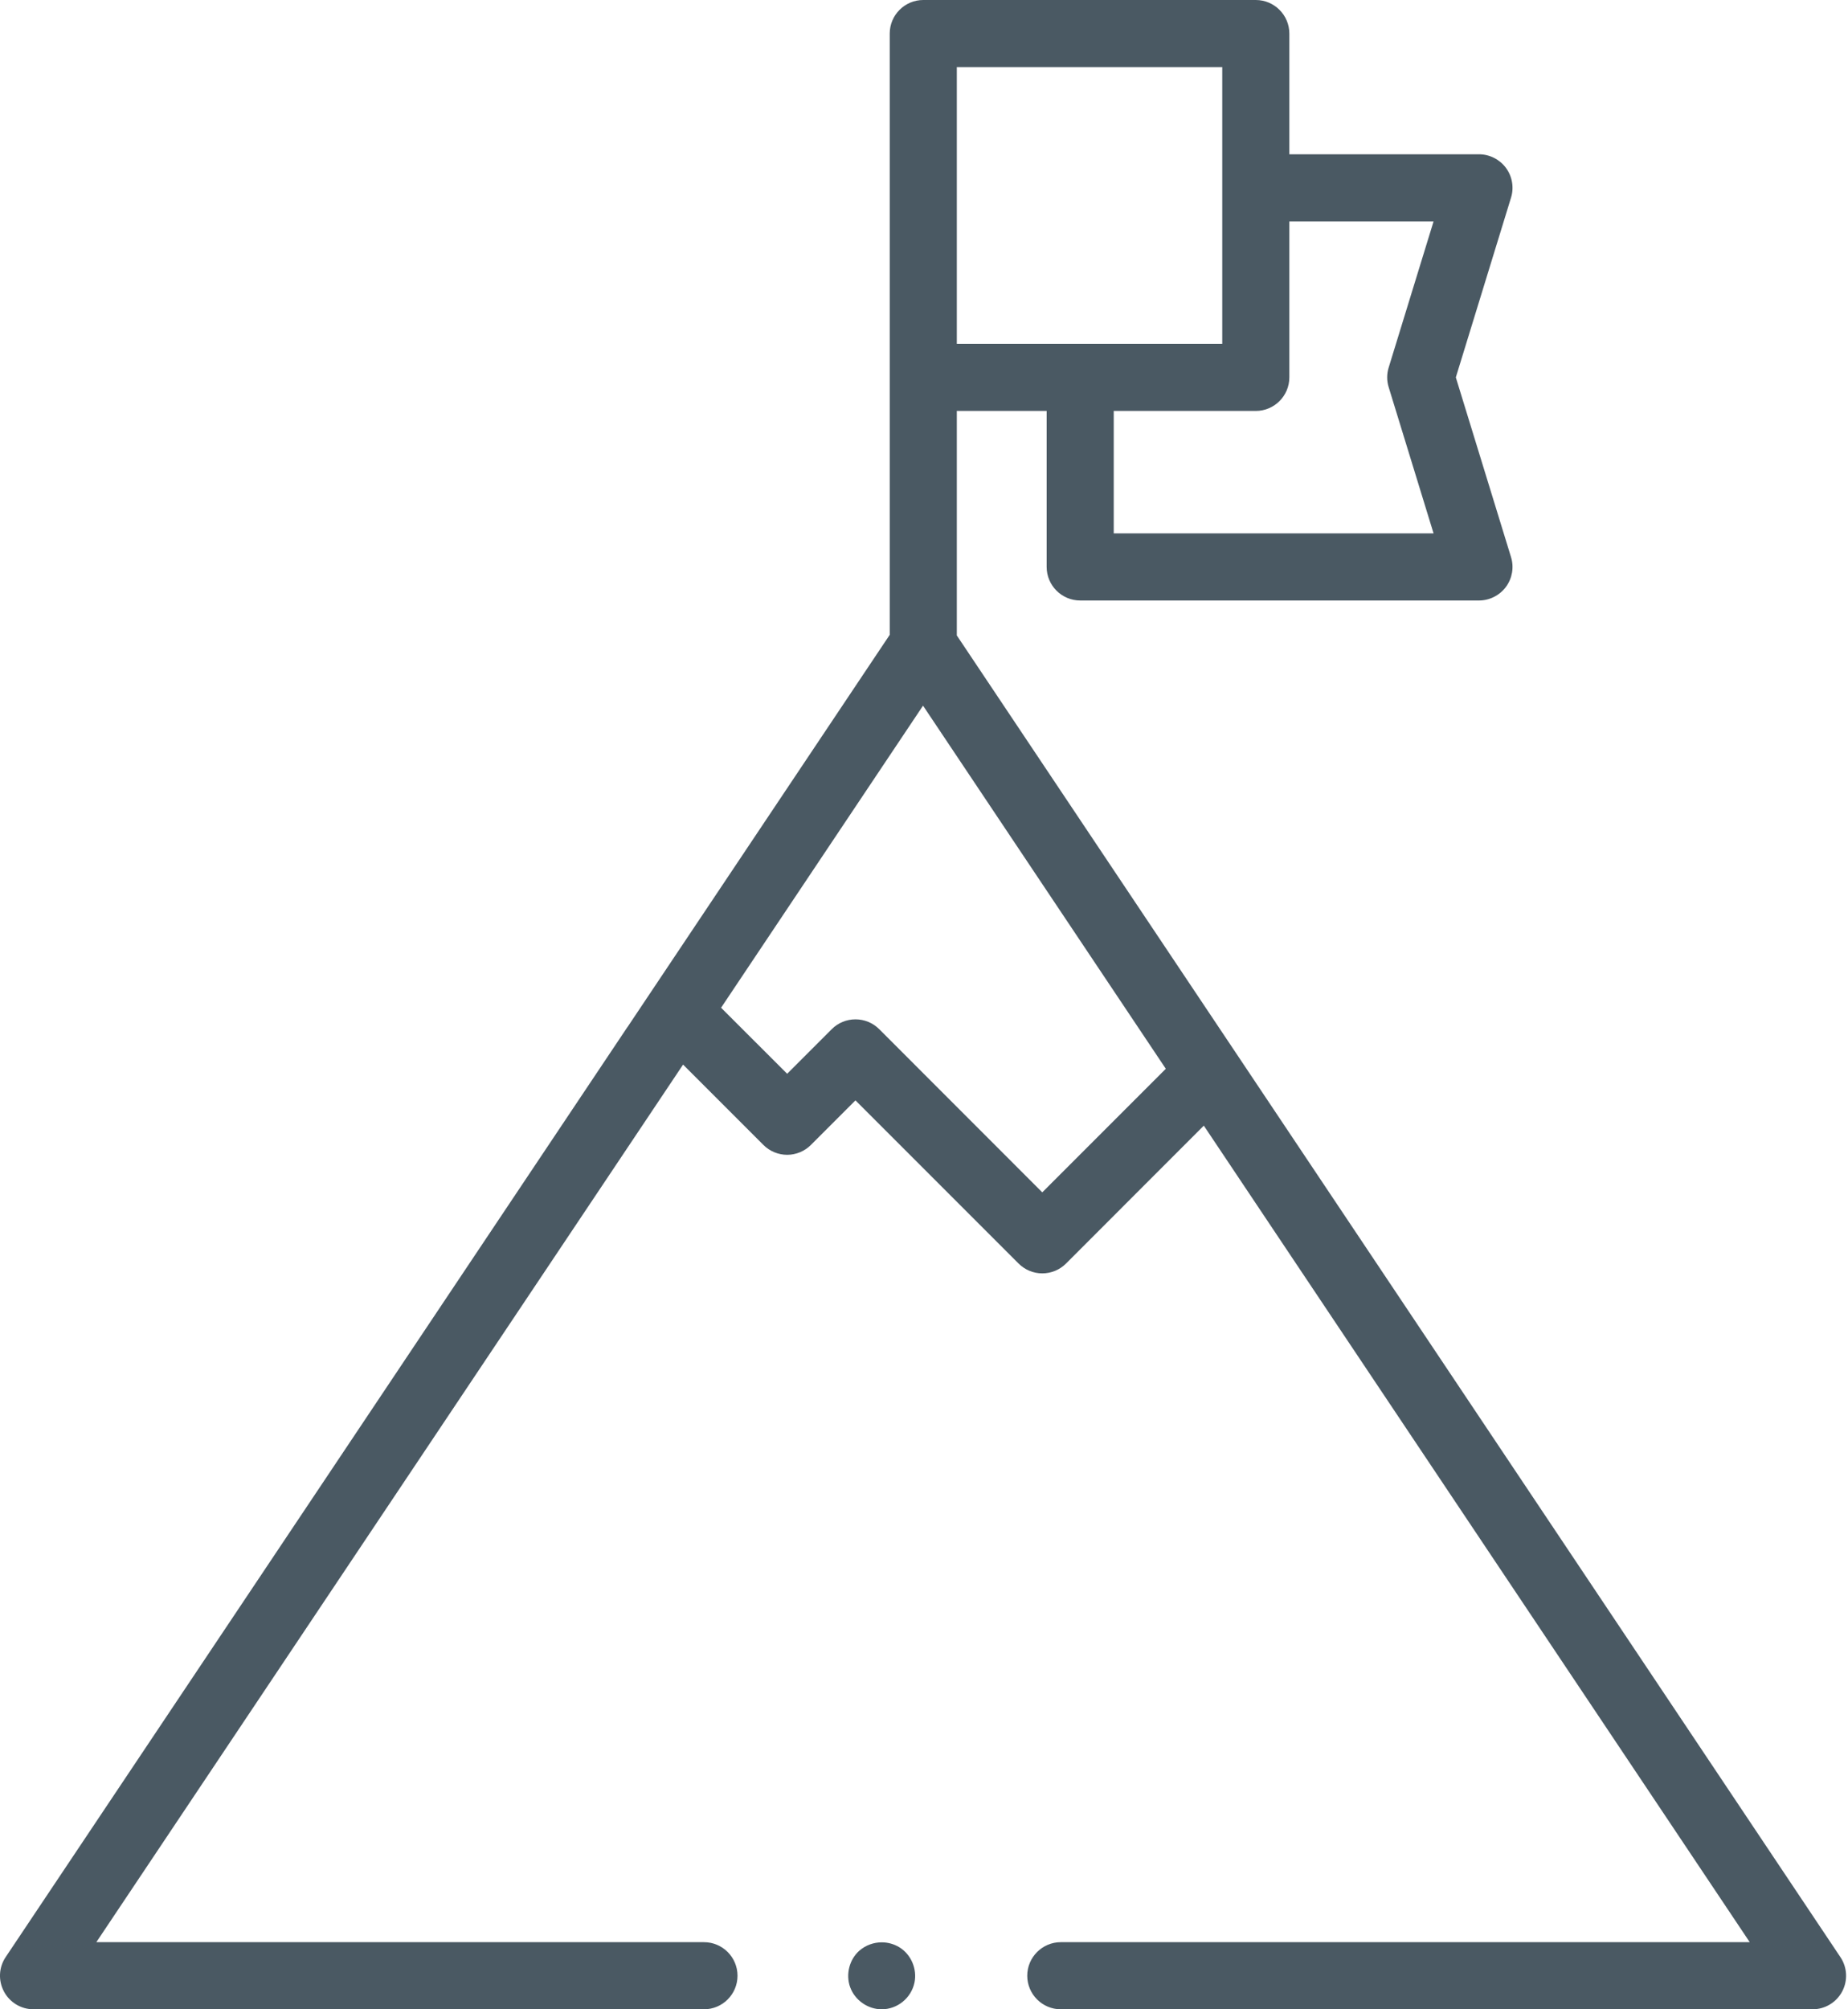 <?xml version="1.0" encoding="UTF-8"?>
<svg width="46px" height="50px" viewBox="0 0 46 50" version="1.1" xmlns="http://www.w3.org/2000/svg" xmlns:xlink="http://www.w3.org/1999/xlink">
    <!-- Generator: Sketch 63.1 (92452) - https://sketch.com -->
    <title>Icon-Concretisation</title>
    <desc>Created with Sketch.</desc>
    <g id="Le-Groupe" stroke="none" stroke-width="1" fill="none" fill-rule="evenodd">
        <g id="Webdesign-Legroupe-Desktop" transform="translate(-1177, -4875)" fill="#4A5963">
            <g id="Icon-Concretisation" transform="translate(1177, 4875)">
                <path d="M21.161,49.448 C21.278,49.773 21.601,50 21.946,50 C22.339,50 22.682,49.72 22.763,49.335 C22.833,48.997 22.679,48.636 22.387,48.457 C22.253,48.375 22.1,48.334 21.948,48.334 C21.749,48.334 21.551,48.404 21.395,48.538 C21.143,48.756 21.047,49.131 21.161,49.448" id="Fill-1"></path>
                <path d="M25.944,29.671 L21.885,25.61 C21.727,25.453 21.518,25.366 21.294,25.366 C21.071,25.366 20.861,25.453 20.704,25.61 L19.594,26.72 L17.949,25.077 L22.976,17.56 L29.019,26.596 L25.944,29.671 Z M23.817,8.556 L30.424,8.556 L30.424,1.67 L23.817,1.67 L23.817,8.556 Z M32.094,9.391 L32.094,5.51 L35.684,5.51 L34.567,9.145 C34.517,9.306 34.517,9.476 34.567,9.636 L35.684,13.273 L27.723,13.273 L27.723,10.226 L31.259,10.226 C31.719,10.226 32.094,9.851 32.094,9.391 L32.094,9.391 Z M26.405,50 L45.117,50 C45.426,50 45.708,49.831 45.854,49.559 C45.999,49.287 45.983,48.958 45.811,48.702 L45.811,48.702 L23.817,15.813 L23.817,10.226 L26.053,10.226 L26.053,14.108 C26.053,14.568 26.428,14.943 26.888,14.943 L36.814,14.943 C37.077,14.943 37.329,14.816 37.486,14.604 C37.643,14.391 37.69,14.114 37.612,13.863 L36.238,9.391 L37.612,4.919 C37.69,4.668 37.643,4.391 37.486,4.178 C37.329,3.966 37.077,3.839 36.814,3.839 L32.094,3.839 L32.094,0.835 C32.094,0.375 31.719,-9.82318301e-06 31.259,-9.82318301e-06 L22.982,-9.82318301e-06 C22.521,-9.82318301e-06 22.147,0.375 22.147,0.835 L22.147,15.797 L15.616,25.563 L15.615,25.562 L8.373,36.392 L8.373,36.392 L8.22,36.621 L0.141,48.701 C-0.031,48.957 -0.047,49.286 0.099,49.559 C0.244,49.831 0.526,50 0.835,50 L17.523,50 C17.984,50 18.358,49.625 18.358,49.165 C18.358,48.705 17.984,48.33 17.523,48.33 L2.398,48.33 L17.003,26.492 L19.003,28.492 C19.159,28.648 19.374,28.737 19.594,28.737 C19.813,28.737 20.029,28.648 20.184,28.492 L21.294,27.382 L25.354,31.442 C25.513,31.6 25.722,31.687 25.944,31.687 C26.167,31.687 26.377,31.6 26.536,31.442 L29.965,28.011 L43.554,48.33 L26.405,48.33 C25.945,48.33 25.57,48.705 25.57,49.165 C25.57,49.625 25.945,50 26.405,50 L26.405,50 Z" id="Fill-3"></path>
            </g>
        </g>
    </g>
</svg>